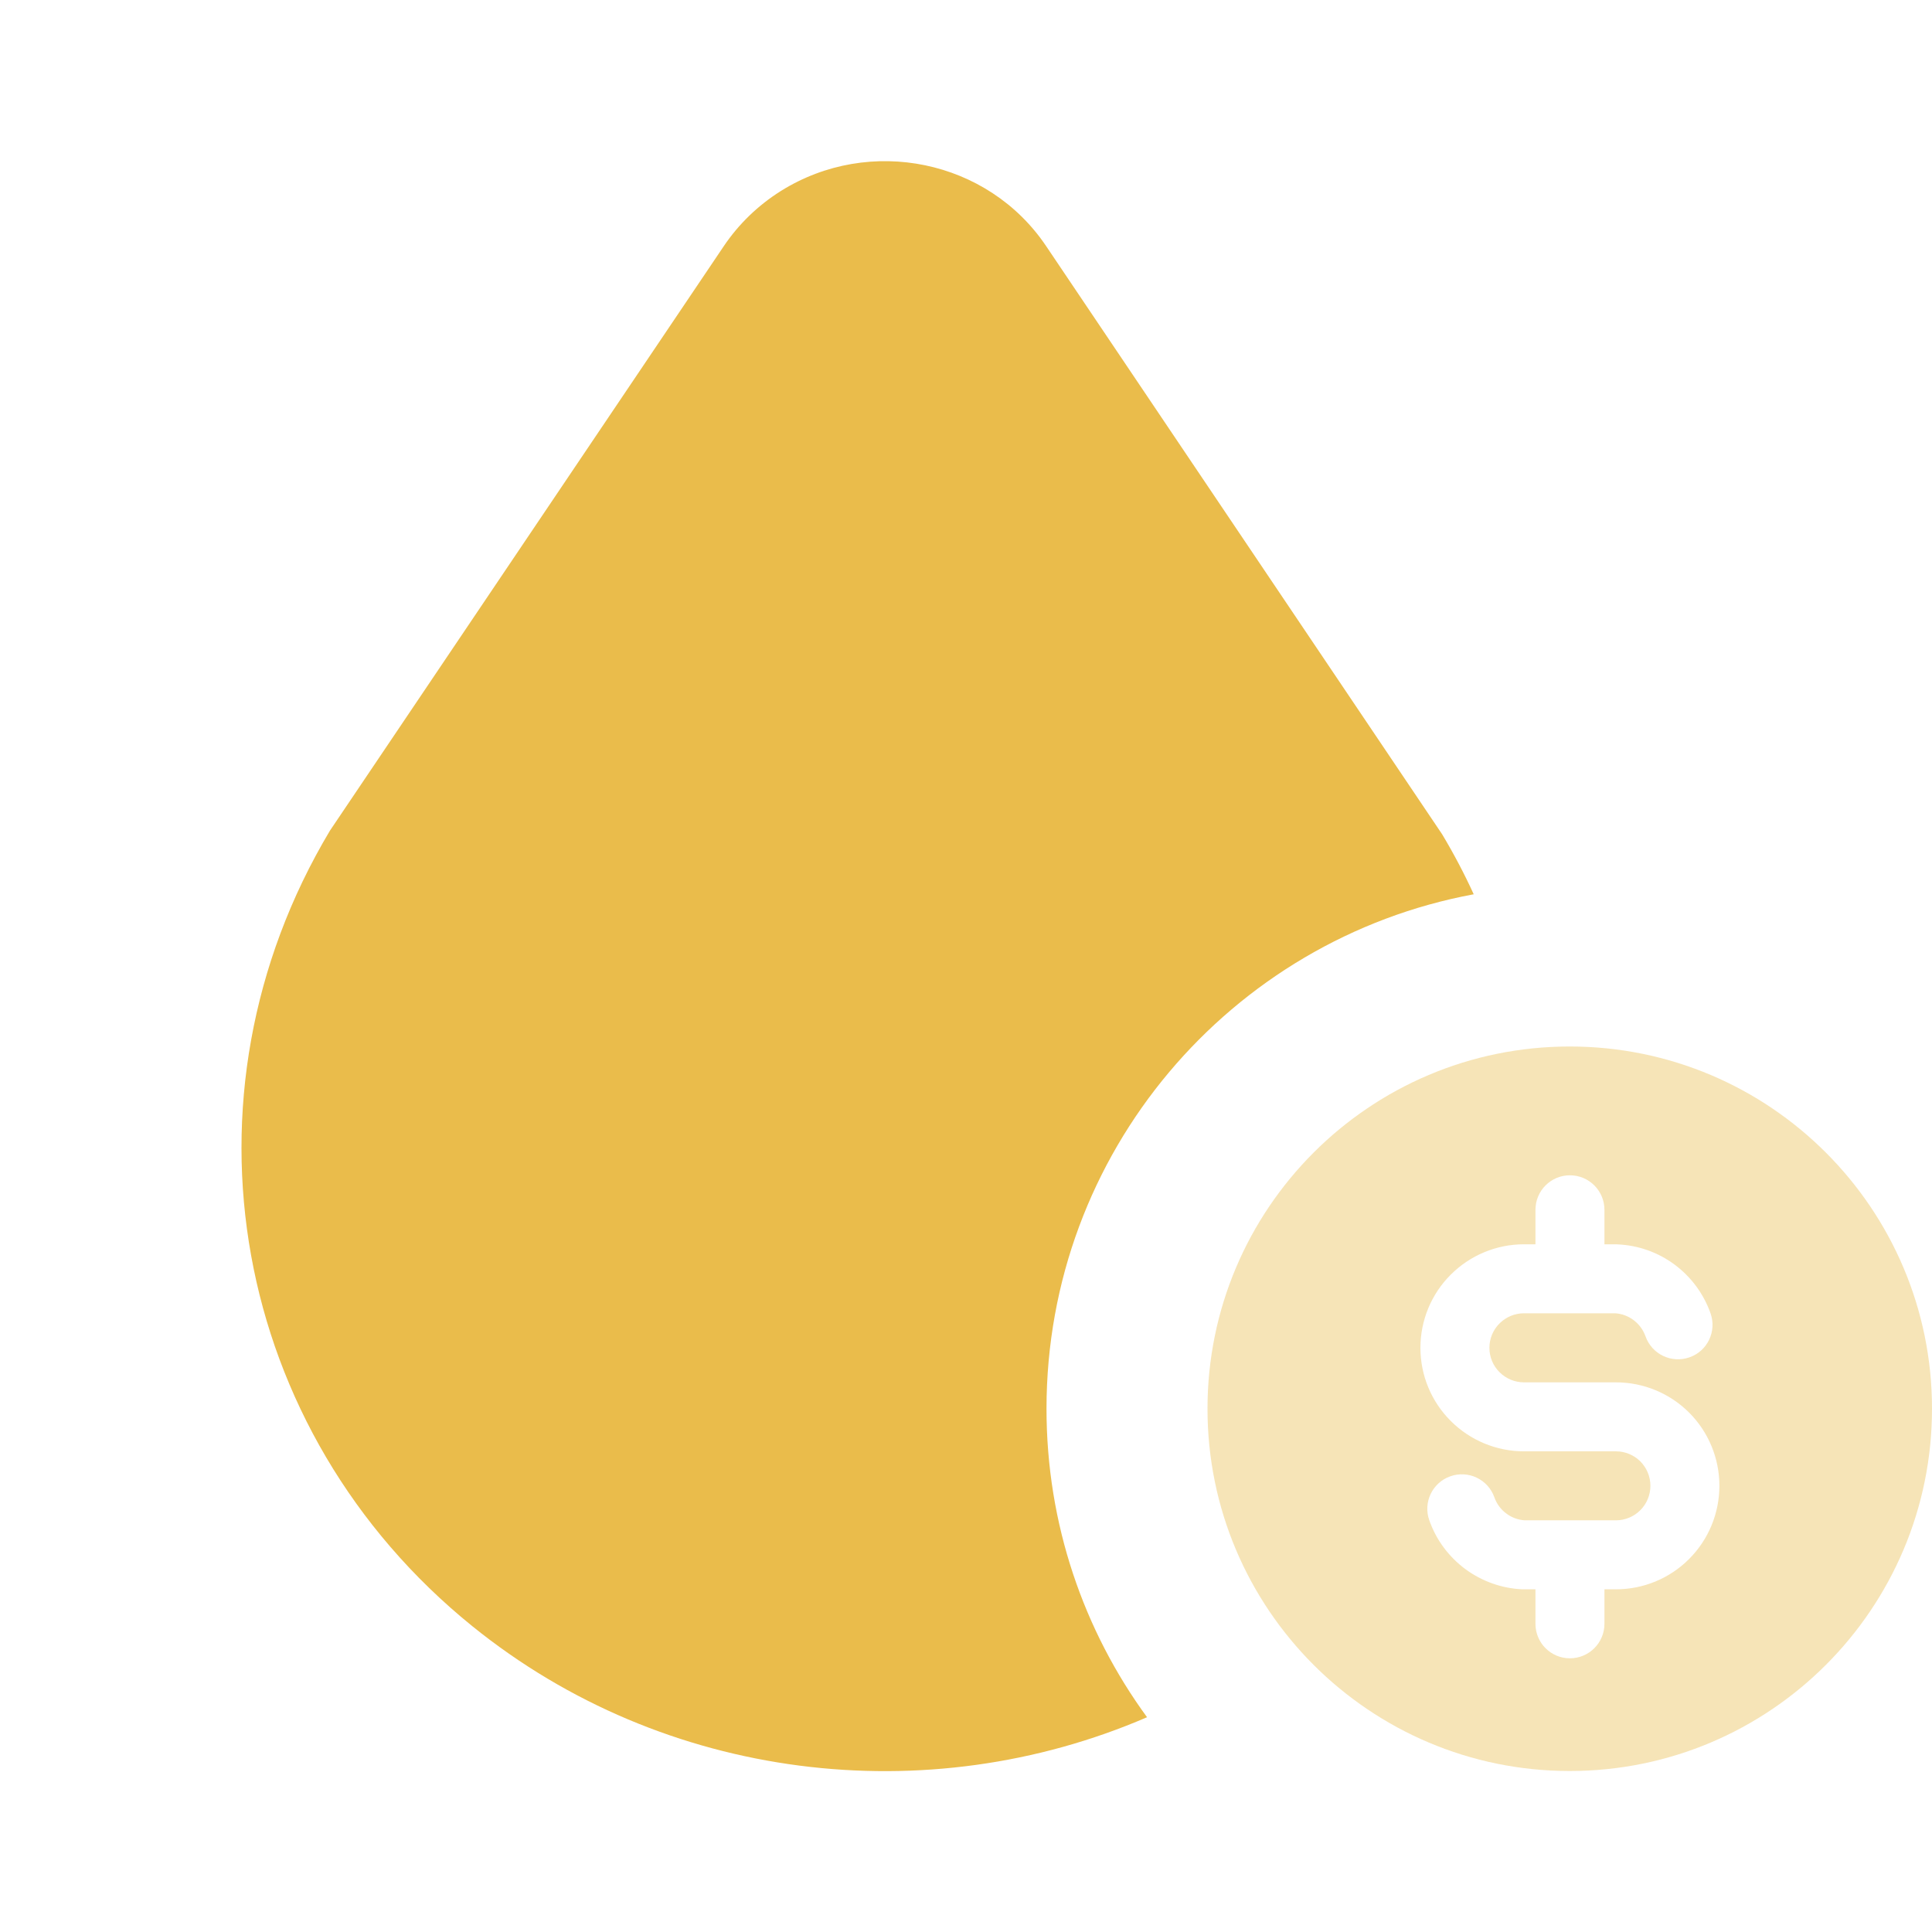 <svg width="24" height="24" viewBox="0 0 24 24" fill="none" xmlns="http://www.w3.org/2000/svg">
<path fill-rule="evenodd" clip-rule="evenodd" d="M8.991 3.058C9.177 2.782 9.419 2.549 9.701 2.372C10.804 1.682 12.274 1.983 12.996 3.058L17.915 10.364C18.061 10.608 18.192 10.857 18.307 11.109C15.287 11.669 13 14.318 13 17.5C13 18.933 13.463 20.257 14.249 21.332C11.519 22.511 8.256 22.133 5.866 20.2C2.879 17.784 2.118 13.632 4.099 10.318L8.991 3.058Z" fill="#EABC4B"/>
<path opacity="0.4" fill-rule="evenodd" clip-rule="evenodd" d="M19.5 13C17.015 13 15 15.015 15 17.5C15 19.985 17.015 22 19.5 22C21.985 22 24 19.985 24 17.5C24 15.015 21.985 13 19.5 13ZM19.931 15.029C19.931 14.792 19.739 14.6 19.502 14.6C19.265 14.6 19.074 14.792 19.074 15.029V15.457H18.931C18.59 15.457 18.263 15.593 18.022 15.834C17.78 16.075 17.645 16.402 17.645 16.743C17.645 17.084 17.78 17.411 18.022 17.652C18.263 17.893 18.59 18.029 18.931 18.029H20.074C20.187 18.029 20.296 18.074 20.377 18.154C20.457 18.235 20.502 18.344 20.502 18.457C20.502 18.571 20.457 18.68 20.377 18.76C20.296 18.841 20.187 18.886 20.074 18.886H18.942C18.859 18.881 18.779 18.852 18.713 18.802C18.644 18.752 18.592 18.681 18.564 18.601C18.485 18.377 18.24 18.26 18.017 18.339C17.794 18.417 17.676 18.662 17.755 18.885C17.84 19.128 17.996 19.338 18.202 19.491C18.409 19.644 18.656 19.732 18.912 19.743C18.918 19.743 18.924 19.743 18.931 19.743H19.074V20.172C19.074 20.408 19.265 20.6 19.502 20.6C19.739 20.6 19.931 20.408 19.931 20.172V19.743H20.074C20.415 19.743 20.742 19.608 20.983 19.366C21.224 19.125 21.359 18.798 21.359 18.457C21.359 18.116 21.224 17.789 20.983 17.548C20.742 17.307 20.415 17.172 20.074 17.172H18.931C18.817 17.172 18.708 17.126 18.628 17.046C18.547 16.966 18.502 16.857 18.502 16.743C18.502 16.629 18.547 16.52 18.628 16.44C18.708 16.36 18.817 16.314 18.931 16.314H20.063C20.145 16.319 20.225 16.348 20.292 16.398C20.36 16.449 20.412 16.519 20.441 16.6C20.52 16.823 20.764 16.94 20.988 16.861C21.211 16.783 21.328 16.538 21.249 16.315C21.164 16.073 21.008 15.862 20.802 15.709C20.596 15.556 20.349 15.469 20.092 15.458C20.086 15.457 20.08 15.457 20.074 15.457H19.931V15.029Z" fill="#EABC4B"/>
</svg>
